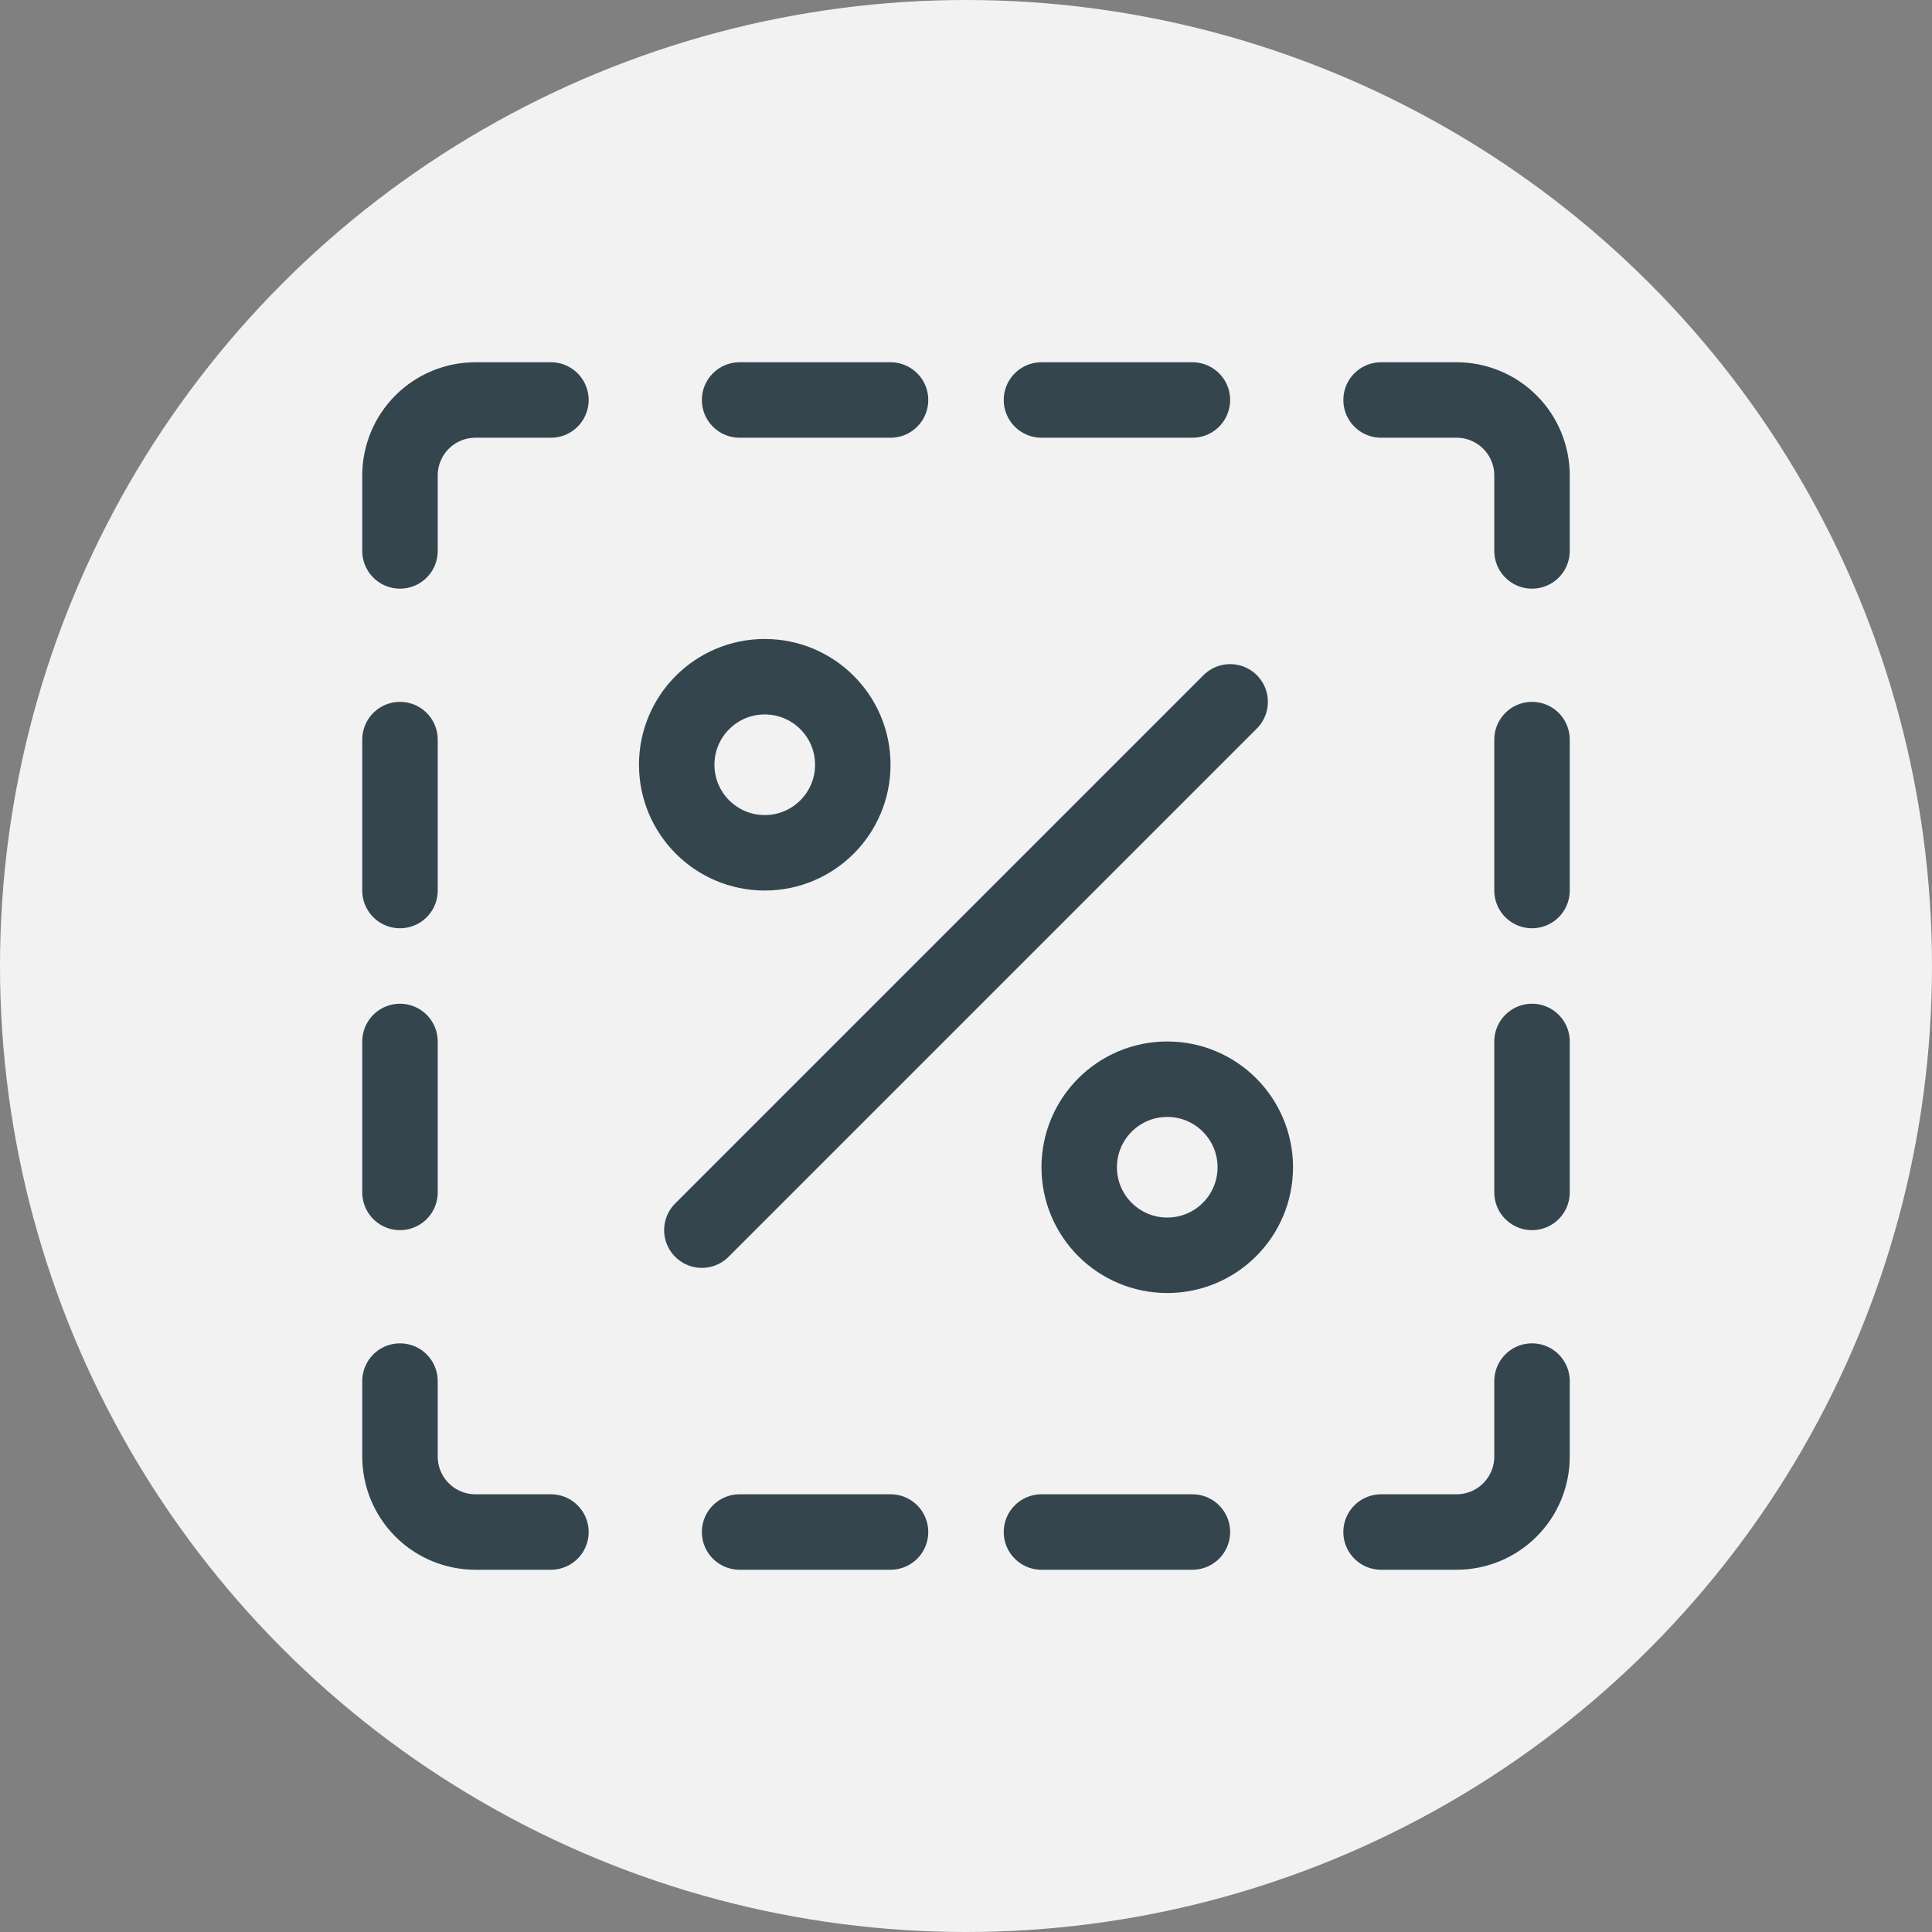 <svg width="64" height="64" viewBox="0 0 64 64" fill="none" xmlns="http://www.w3.org/2000/svg">
<rect x="0" y="0" width="64" height="64" fill="#808080" stroke="none"/>
<circle cx="32" cy="32" r="32" fill="#F2F2F3"/>
<g clip-path="url(#clip0_5726_50652)">
<path d="M23.25 40.75L40.75 23.25" stroke="#34454E" stroke-width="2.5" stroke-linecap="round" stroke-linejoin="round"/>
<path d="M25.333 28.25C26.944 28.25 28.25 26.944 28.25 25.333C28.25 23.723 26.944 22.417 25.333 22.417C23.723 22.417 22.417 23.723 22.417 25.333C22.417 26.944 23.723 28.25 25.333 28.25Z" stroke="#34454E" stroke-width="2.5" stroke-linecap="round" stroke-linejoin="round"/>
<path d="M38.667 41.583C40.278 41.583 41.583 40.278 41.583 38.667C41.583 37.056 40.278 35.75 38.667 35.75C37.056 35.75 35.75 37.056 35.75 38.667C35.75 40.278 37.056 41.583 38.667 41.583Z" stroke="#34454E" stroke-width="2.5" stroke-linecap="round" stroke-linejoin="round"/>
<path d="M13.25 18.25V15.75C13.25 15.087 13.513 14.451 13.982 13.982C14.451 13.513 15.087 13.25 15.75 13.25H18.25" stroke="#34454E" stroke-width="2.5" stroke-linecap="round" stroke-linejoin="round"/>
<path d="M18.25 50.75H15.75C15.087 50.75 14.451 50.487 13.982 50.018C13.513 49.549 13.25 48.913 13.25 48.25V45.75" stroke="#34454E" stroke-width="2.5" stroke-linecap="round" stroke-linejoin="round"/>
<path d="M13.25 24.5V29.5" stroke="#34454E" stroke-width="2.5" stroke-linecap="round" stroke-linejoin="round"/>
<path d="M13.25 34.5V39.5" stroke="#34454E" stroke-width="2.5" stroke-linecap="round" stroke-linejoin="round"/>
<path d="M50.75 24.5V29.5" stroke="#34454E" stroke-width="2.5" stroke-linecap="round" stroke-linejoin="round"/>
<path d="M24.5 13.25H29.5" stroke="#34454E" stroke-width="2.5" stroke-linecap="round" stroke-linejoin="round"/>
<path d="M50.75 45.75V48.25C50.75 48.913 50.487 49.549 50.018 50.018C49.549 50.487 48.913 50.75 48.25 50.75H45.75" stroke="#34454E" stroke-width="2.5" stroke-linecap="round" stroke-linejoin="round"/>
<path d="M50.75 39.5V34.5" stroke="#34454E" stroke-width="2.5" stroke-linecap="round" stroke-linejoin="round"/>
<path d="M39.5 50.75H34.5" stroke="#34454E" stroke-width="2.5" stroke-linecap="round" stroke-linejoin="round"/>
<path d="M34.5 13.25H39.5" stroke="#34454E" stroke-width="2.5" stroke-linecap="round" stroke-linejoin="round"/>
<path d="M45.75 13.25H48.25C48.913 13.25 49.549 13.513 50.018 13.982C50.487 14.451 50.75 15.087 50.75 15.75V18.25" stroke="#34454E" stroke-width="2.5" stroke-linecap="round" stroke-linejoin="round"/>
<path d="M29.5 50.75H24.5" stroke="#34454E" stroke-width="2.5" stroke-linecap="round" stroke-linejoin="round"/>
</g>
<defs>
<clipPath id="clip0_5726_50652">
<rect width="40" height="40" fill="white" transform="translate(12 12)"/>
</clipPath>
</defs>
</svg>
